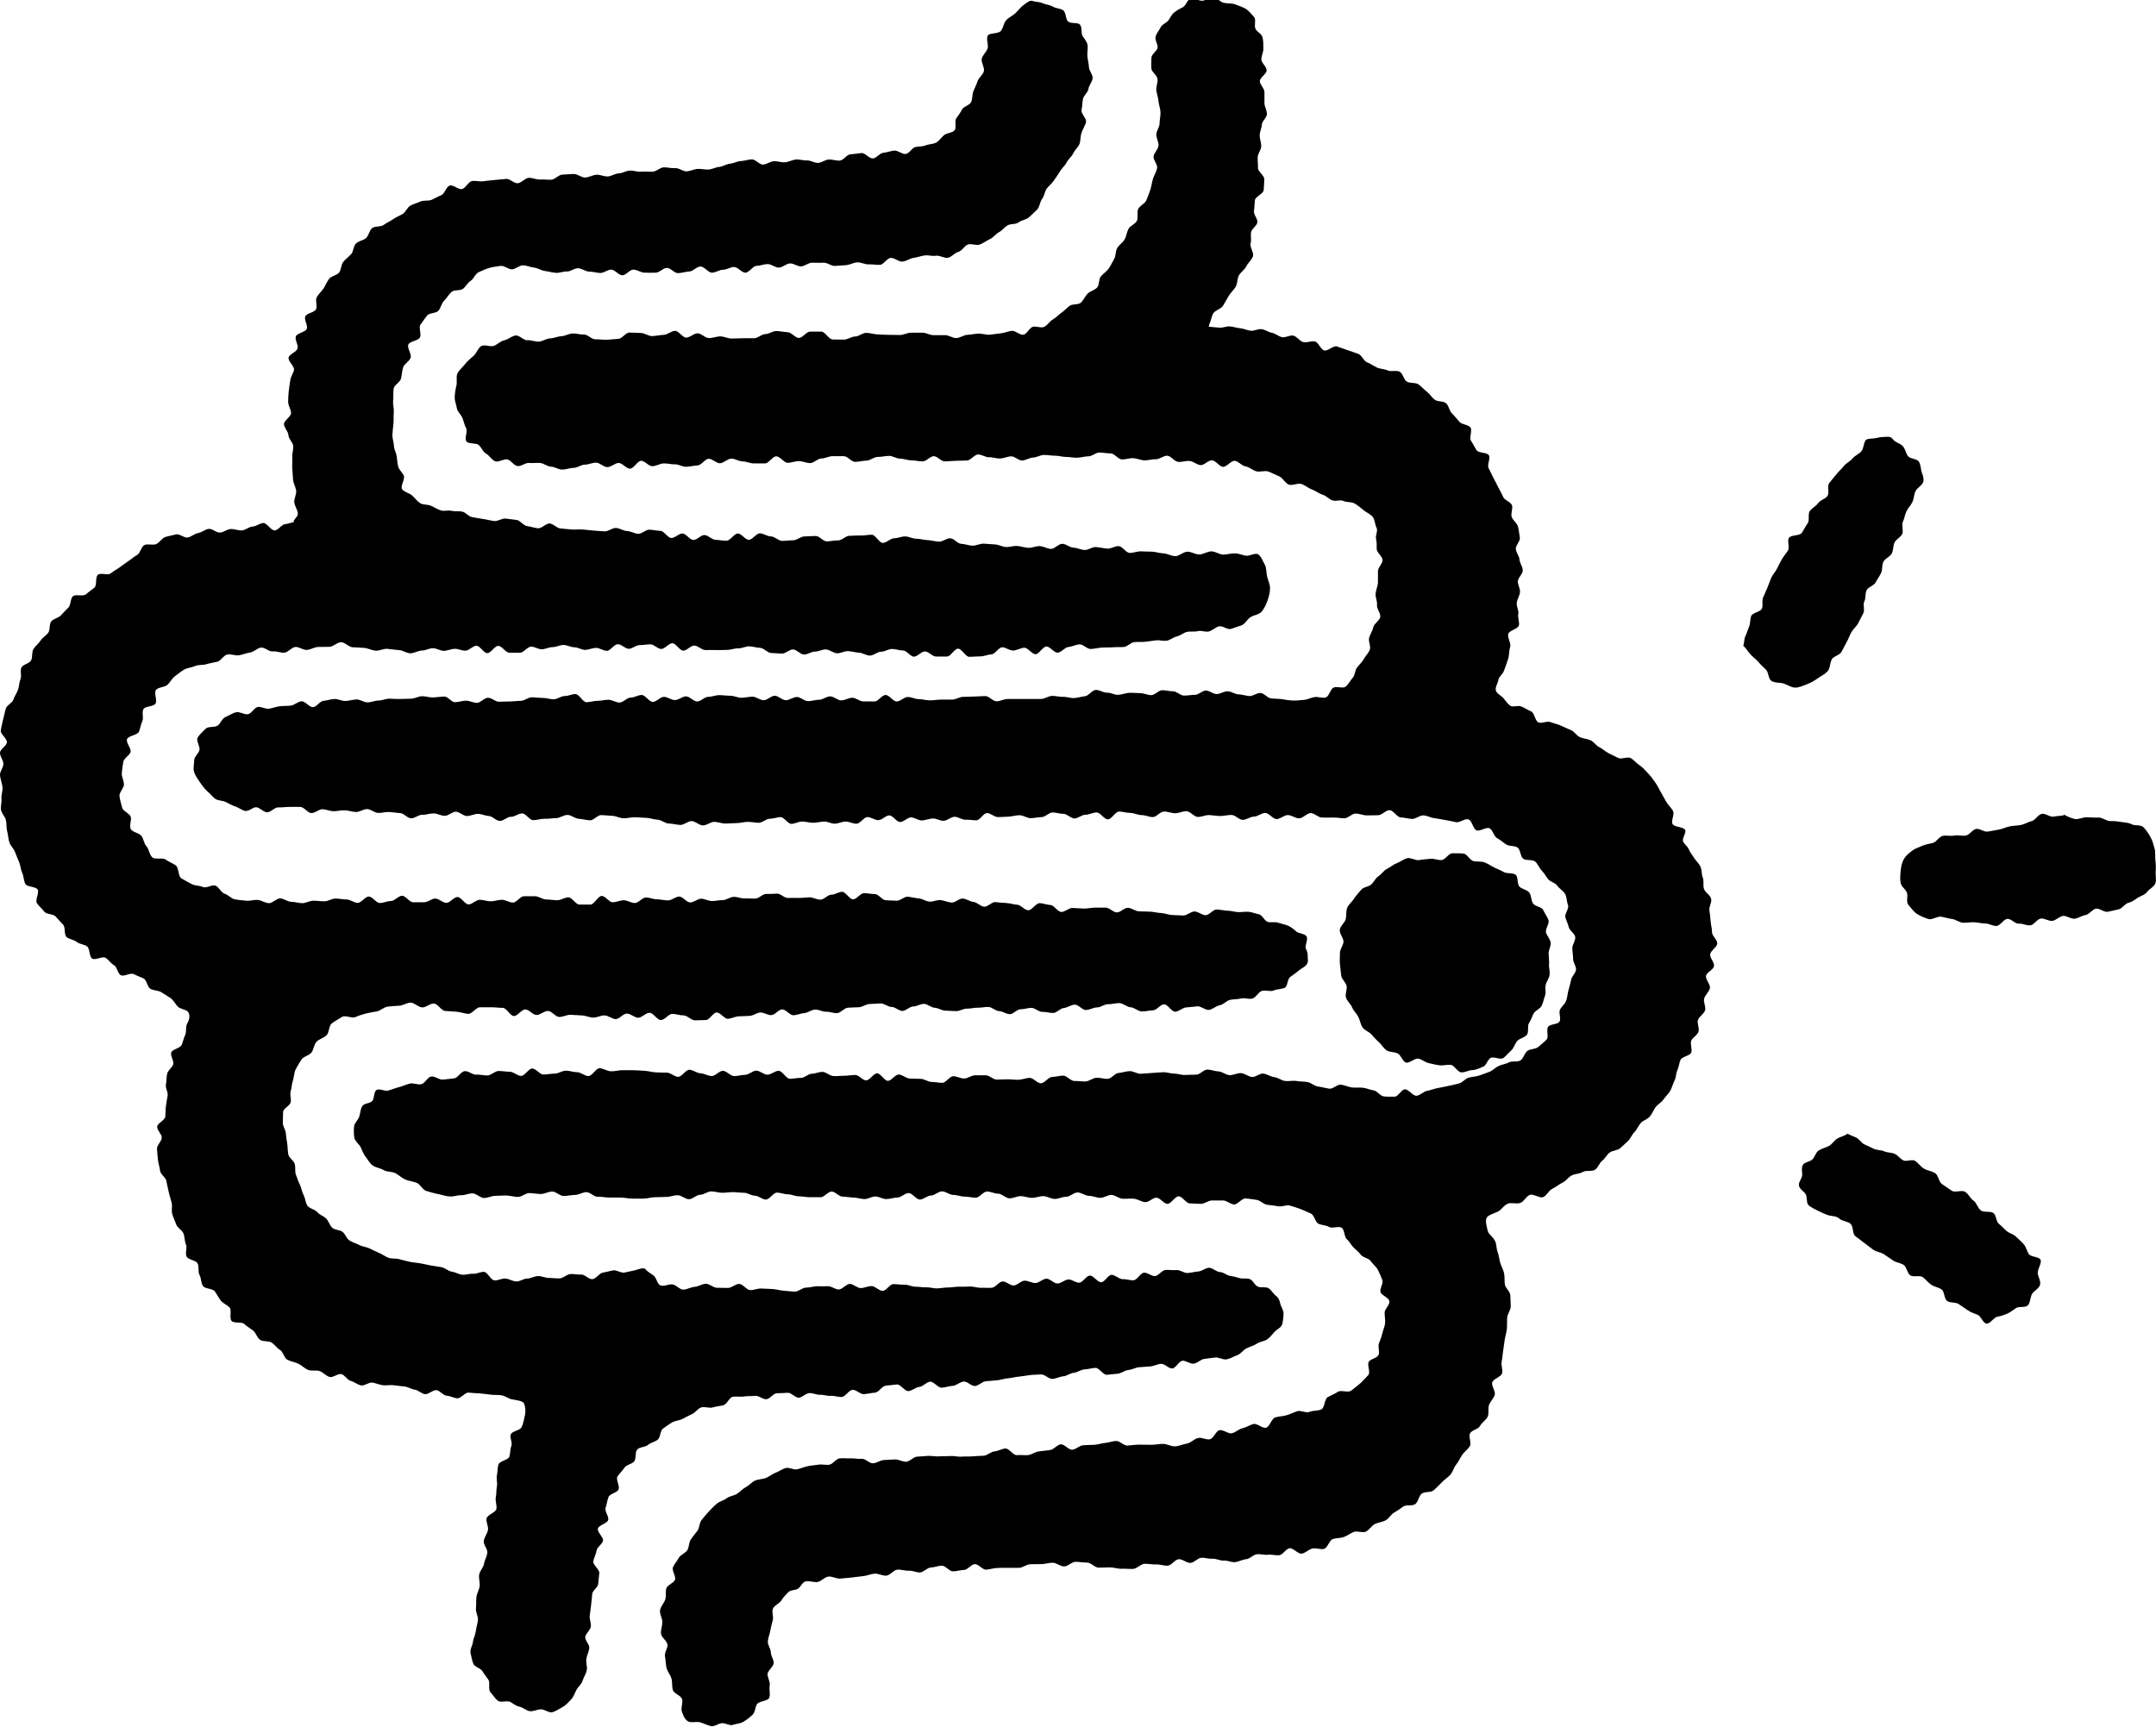 <svg viewBox="0 0 140 112.19" xmlns="http://www.w3.org/2000/svg" data-sanitized-data-name="Calque 1" data-name="Calque 1" id="Calque_1">
  <defs>
    <style>
      .cls-1 {
        fill: #000;
        stroke-width: 0px;
      }
    </style>
  </defs>
  <path d="M78.49,21.22c.22.03.45.03.68.06s.46-.1.69-.08.45.1.68.12.45.14.68.16.48-.13.71-.1.44.2.67.24.42.23.65.28.51-.16.74-.1c.23.06.41.36.64.42s.53-.1.76-.04.36.51.59.58.6-.33.83-.26.46.17.69.24.46.17.69.24.35.46.58.55.42.24.64.34.48.09.7.19.55-.03.77.08.27.53.48.65.54.04.74.17.36.34.55.48.32.37.51.52.57.07.75.24.2.49.38.66.32.36.48.54.56.17.71.36-.1.67.04.87c.14.2.23.41.36.61s.68.13.8.33-.13.63-.02.83.2.42.31.63.22.41.32.62.23.41.32.63.5.32.57.54-.09.53-.02.75.35.4.41.63.08.47.12.71-.29.52-.26.76.22.44.24.68.21.46.21.7-.31.47-.32.7.16.47.14.71-.18.45-.21.69.15.5.1.73.09.51.04.74-.62.32-.69.55c-.07.25.2.61.12.86s-.05.55-.14.8-.17.52-.27.76c-.1.23-.32.37-.35.56-.04.25-.22.49-.17.69.06.22.34.33.5.51.14.16.25.36.45.49.18.11.5-.05.72.05.22.1.42.23.63.32s.25.62.47.71.56-.11.78-.02.46.13.68.23.43.2.65.29.36.36.58.46.47.1.69.2.36.35.57.45.39.28.6.39.43.2.63.31.62-.11.82.01.36.33.56.46c.2.13.38.34.55.52s.32.38.46.58.25.42.37.64.24.42.36.64.33.38.44.6-.15.63-.03.84.68.17.81.38c.1.17-.21.56-.13.75s.3.32.37.51.21.34.31.51c.13.21.33.39.44.6s.07.51.16.73,0,.51.08.74.4.39.46.63-.15.53-.11.76.06.47.08.71.09.47.09.71.35.49.34.73-.43.46-.46.7.28.52.25.76-.48.41-.52.65.31.56.25.8-.3.43-.37.66.13.54.06.77-.38.39-.46.62.11.55.03.78c-.08.22-.39.37-.47.58s.08.54,0,.76-.59.26-.69.47-.11.47-.21.68-.08.49-.19.69-.16.46-.28.66-.31.37-.44.56-.37.31-.51.5-.22.42-.37.6-.44.25-.59.42-.23.41-.4.58-.25.42-.42.58-.34.33-.52.48-.49.14-.68.28-.29.39-.48.53-.26.45-.46.58c-.21.14-.59.02-.8.15s-.51.11-.73.23-.37.36-.6.47-.42.28-.65.39-.36.44-.59.54-.65-.24-.88-.14-.37.43-.61.52-.55-.04-.79.04c-.27.1-.44.41-.64.51-.27.14-.64.22-.75.41s-.01.55.07.87c.05.2.33.36.47.64.11.22.08.51.17.73s.1.48.17.7.2.44.25.68.01.48.05.72.34.45.35.69.03.49.03.73-.21.48-.23.72,0,.48-.02.72-.1.47-.14.71-.06.48-.1.72-.05.48-.1.72.09.52.03.75c-.06.24-.57.36-.64.59s.23.59.16.82-.29.43-.37.65.01.55-.09.77-.38.37-.49.59-.53.27-.65.48.11.63-.02.84-.35.36-.49.56-.23.44-.39.63-.21.47-.38.66-.39.32-.56.5-.35.36-.53.52-.59.06-.78.22-.21.52-.41.67-.58.02-.78.16-.39.28-.6.4-.34.39-.55.5-.48.13-.7.24-.36.39-.58.49-.56-.07-.79.02c-.22.09-.41.25-.64.33s-.48.06-.71.13-.34.58-.58.64-.52-.08-.76-.02-.44.29-.68.33-.56-.39-.8-.35-.42.42-.66.45-.49-.06-.73-.03-.49-.06-.73-.03-.45.3-.69.32-.47.16-.71.19-.5-.12-.74-.1-.5-.14-.74-.12-.49-.08-.73-.06-.45.31-.69.33c-.25.02-.52-.26-.77-.24s-.47.41-.72.42-.5-.09-.75-.08-.5-.05-.75-.04-.49.32-.74.33-.5-.02-.75-.01-.5-.09-.75-.09-.5.02-.74.02-.5-.33-.75-.33-.5-.05-.75-.05-.49.3-.74.3-.5-.24-.75-.24-.5.09-.74.09c-.24,0-.48,0-.72.01s-.47.22-.71.23-.48,0-.72,0-.48,0-.72.01-.48.1-.71.11-.49-.37-.73-.36-.47.38-.71.38-.47.09-.71.09-.49-.38-.73-.37-.47.11-.71.12-.46.31-.7.32-.48-.13-.72-.11c-.25.01-.5-.09-.75-.07s-.48.38-.73.39-.51-.15-.76-.13-.49.14-.74.16-.49.07-.74.09-.49.05-.74.07-.52-.16-.77-.13-.46.31-.7.35-.52-.09-.77-.04c-.23.05-.31.36-.51.48s-.48.06-.64.24c-.15.16-.32.32-.44.53-.12.19-.44.3-.54.52-.09.21.05.52-.01.75s-.12.44-.16.68-.14.45-.16.69.18.46.19.7.16.44.19.67c.03.25-.39.52-.4.76,0,.25.19.52.14.75-.05.25.06.57-.03.79s-.65.21-.79.41-.11.52-.29.69-.37.32-.58.45-.46.13-.7.21c-.2.07-.41-.1-.69-.11-.23,0-.49.24-.73.19s-.46-.17-.69-.24c-.25-.08-.6.05-.79-.06-.27-.15-.36-.5-.42-.67-.07-.23.09-.54.02-.78s-.53-.36-.6-.59-.02-.51-.09-.75-.26-.45-.32-.69-.05-.5-.1-.75.2-.54.16-.78-.4-.45-.42-.7.09-.51.09-.75-.19-.53-.15-.77.27-.47.34-.7c.07-.23,0-.5.07-.72s.48-.34.56-.55-.22-.6-.13-.82.28-.41.38-.61.45-.31.56-.51.09-.5.22-.69.3-.38.43-.56.12-.52.27-.7.31-.38.47-.55.34-.36.52-.51.46-.21.64-.35.47-.16.67-.29.36-.32.57-.43.37-.32.59-.42.48-.09.7-.17.41-.26.63-.34.43-.24.66-.31.52.14.76.08.45-.15.68-.2.46-.06.7-.1.48.04.71,0,.43-.39.67-.41.47.01.71,0,.48.05.72.03.48.3.72.29c.24,0,.47-.2.71-.21s.48-.03.72-.04.49.16.73.15.47-.32.71-.33.48-.04.72-.05.48.05.72.03.48,0,.72-.02.48.06.72.04.48,0,.72-.02.48-.03.72-.04.46-.26.7-.28.47-.17.71-.19.51.45.75.43.48.02.72,0,.47-.22.71-.24.48-.07.72-.09.46-.35.7-.37.51.37.75.35.46-.27.7-.29.48-.02.72-.03.47-.1.71-.12.47-.12.71-.13.5.31.74.3c.26-.02.51-.06.77-.06s.51.01.77.01.52-.06.77-.06.53.17.78.16.52-.14.77-.18.46-.29.71-.36c.24-.07.55.14.79.08s.38-.54.62-.59.57.26.81.2.45-.28.69-.33.46-.21.7-.27.58.3.82.24.36-.6.6-.67.49-.07.73-.14.45-.18.69-.26.58.14.81.04.53-.05.76-.16.2-.68.42-.8.44-.2.65-.34.67.08.87-.08.41-.31.6-.48c.17-.16.35-.36.51-.53s-.09-.66.03-.86.53-.23.63-.44-.05-.52.03-.75.17-.42.22-.65.16-.44.18-.67-.03-.46-.03-.69.35-.51.31-.74-.52-.38-.58-.6.21-.56.12-.78-.18-.45-.29-.66-.33-.36-.46-.56-.48-.21-.63-.4-.31-.32-.48-.48-.26-.39-.44-.54-.14-.6-.33-.74c-.2-.14-.62.06-.83-.06s-.48-.11-.69-.21-.27-.57-.49-.66-.45-.21-.67-.29-.47-.17-.7-.23-.52.1-.76.05-.48-.07-.71-.1-.45-.29-.69-.32-.48-.08-.72-.09-.5.4-.74.39-.47-.26-.71-.26-.48,0-.72,0-.48.22-.72.22-.48-.03-.72-.03-.48-.45-.72-.46-.49.49-.73.49-.47-.39-.71-.4-.5.31-.74.29-.47-.19-.71-.22c-.24-.03-.49.01-.74,0s-.48-.23-.72-.25-.5.2-.75.19-.49-.13-.73-.13-.49-.22-.74-.22-.49.28-.74.28-.49.14-.74.14-.49-.18-.74-.18-.49.11-.74.11-.49-.11-.74-.11c-.24,0-.48.15-.73.14s-.48-.3-.72-.3-.48-.14-.73-.14-.48.4-.73.4-.48-.07-.73-.07-.48-.11-.73-.11-.48-.23-.73-.23-.48.27-.72.27-.48.26-.72.26-.48-.42-.73-.42-.48.29-.72.29-.48.1-.73.1c-.24,0-.48-.17-.71-.17s-.48.17-.71.17-.48-.1-.71-.1-.48-.06-.71-.06-.48-.33-.71-.33-.48.37-.71.37-.48,0-.71,0-.48-.06-.71-.06-.48-.13-.71-.13-.48-.11-.71-.11-.48.45-.72.45-.48-.25-.71-.25-.48-.19-.71-.19-.48-.04-.71-.04-.48.04-.71.04-.48-.09-.71-.09-.48.22-.72.22-.48.29-.72.29c-.25,0-.49-.26-.74-.26s-.49.11-.74.11-.49.02-.74.02-.49.09-.74.09-.49,0-.74,0-.49-.07-.74-.07-.49,0-.74,0-.49-.06-.74-.05-.49-.3-.74-.3-.49.18-.74.18-.49.07-.74.07-.49-.29-.74-.29-.49.16-.74.16-.49-.05-.74-.06-.49.25-.74.25-.49-.08-.74-.09-.49.02-.74.02-.5.15-.74.14-.48-.29-.73-.3-.5.13-.74.12-.5.1-.74.08c-.25-.01-.52-.11-.78-.16s-.51-.13-.75-.2-.39-.44-.63-.53-.5-.11-.73-.21-.42-.29-.64-.41-.55-.07-.76-.2-.52-.16-.73-.31c-.19-.14-.31-.39-.45-.56-.15-.18-.22-.42-.32-.62s-.37-.39-.41-.61-.04-.5-.02-.73.27-.43.34-.65.07-.47.19-.67.47-.17.64-.33.09-.61.3-.73c.19-.11.54.11.76.04.23-.07.45-.16.69-.22s.45-.17.69-.23.51.09.75.04.41-.46.65-.5.53.23.77.2.48-.05.72-.08.44-.45.69-.47.51.25.75.23.49.06.73.05.48-.29.72-.29c.24,0,.49.05.73.05s.49.27.73.27.48-.48.72-.48.49.39.73.39.48-.06.73-.06.48-.19.73-.19.48.1.73.1.48.25.73.25.49-.52.73-.51.48.19.73.2.49-.07.73-.07.49,0,.73,0,.48.03.73.04.48.09.73.1.48.01.73.02.48.27.72.27.49-.47.73-.46.48.22.72.23.48.17.72.18.49-.34.73-.34.48.33.72.34.49-.08.73-.08.49-.28.73-.27.48.26.72.26.49-.26.73-.25.48.51.72.52c.24,0,.47-.07.71-.06s.48-.27.71-.27.47-.13.71-.12.46.26.7.27.47-.02.71-.02.47-.05.71-.05.46.34.7.35.49-.47.72-.46.46.48.69.49.48-.42.72-.41.46.25.7.26.47.02.71.02.47.2.7.2.47.06.71.06.48-.44.72-.43.47.15.7.15.47-.21.71-.21.47,0,.7,0,.47.28.7.28.47-.02.71-.02c.24,0,.48.04.72.03s.48-.12.72-.12.49.36.73.35.47-.4.71-.41.48-.08.72-.09.5.36.74.35.48.04.72.03.47-.23.71-.24.49.08.73.07.46-.36.7-.38.48-.11.72-.12.49.18.73.17.48-.04.72-.05.48-.04.72-.05.48.09.72.09.48.1.72.09.48-.02.72-.02.48-.33.72-.33.48.11.72.12c.24,0,.48.23.72.24s.49-.14.74-.13.47.22.71.25.51-.25.75-.22.46.2.71.23.46.22.7.25.49-.04.73,0,.48.03.72.07.45.26.69.29.48.1.72.14.53-.29.77-.26.47.15.71.18.49-.01.73.02c.23.03.45.14.68.17s.42.36.65.39.48.02.71.02.43-.44.65-.48c.23-.04.55.46.79.42s.44-.28.67-.32.46-.14.69-.18.47-.09.7-.14.46-.1.69-.16.4-.32.63-.38.47-.06.69-.14.44-.15.66-.24.38-.28.6-.38.46-.12.66-.23.56,0,.75-.13.25-.46.44-.61.53-.1.71-.26.38-.31.54-.48c.16-.16-.04-.64.1-.83s.62-.14.74-.34-.07-.56.03-.77.32-.36.4-.58.09-.45.15-.68.13-.44.17-.67.29-.43.32-.66-.2-.49-.19-.72-.05-.46-.05-.69.22-.48.19-.72-.37-.41-.42-.64-.16-.42-.22-.64.26-.58.17-.8-.07-.5-.18-.71-.38-.34-.51-.54-.45-.24-.6-.43-.25-.39-.42-.56-.24-.43-.42-.58c-.19-.16-.59-.04-.78-.19s-.17-.58-.36-.72-.54-.07-.74-.2-.38-.3-.59-.41-.28-.53-.49-.64-.63.22-.85.13-.29-.63-.52-.71-.57.23-.81.18-.46-.1-.7-.14-.46-.09-.71-.12-.46-.17-.71-.18c-.24-.01-.5.24-.74.23s-.48-.09-.73-.1-.48-.47-.73-.47-.49.33-.74.33-.49.01-.73.01-.49-.12-.73-.12-.49.31-.73.31-.49-.06-.73-.05-.49,0-.73,0-.5-.3-.74-.29-.48.33-.73.34-.49-.21-.74-.21-.49.26-.73.26-.5-.4-.74-.4-.49.24-.73.24-.49.21-.73.21c-.24,0-.49-.32-.73-.32s-.49.07-.73.07-.49-.05-.73-.06-.49.13-.73.12-.48-.36-.73-.37-.49.13-.73.13-.48-.11-.73-.11-.49.36-.73.36-.48-.13-.73-.13-.48-.14-.73-.14-.49-.09-.73-.09-.49.51-.73.51-.48-.45-.73-.45-.49.15-.73.15c-.24,0-.48.24-.71.24s-.47-.3-.71-.3-.48-.09-.71-.09-.47.3-.71.3-.47.07-.71.07-.48-.19-.72-.19c-.24,0-.47.08-.7.09s-.47.03-.71.03-.48-.27-.71-.26-.46.47-.69.47-.47-.05-.71-.04-.48-.2-.71-.19-.46.25-.7.26-.48-.16-.71-.15-.47.12-.7.13-.48-.2-.71-.2-.46.29-.7.3-.48-.44-.72-.43-.46.31-.7.31-.48-.2-.71-.2-.46.42-.7.43-.48-.14-.71-.14-.47.13-.7.14-.47-.15-.71-.14-.47.08-.71.08-.47-.08-.71-.08-.47.15-.7.15-.48-.45-.71-.44-.47.11-.7.11-.47.26-.7.26-.47-.06-.71-.06c-.24,0-.49.08-.73.08s-.49.03-.73.03-.49-.11-.73-.11-.49.24-.74.23-.49-.28-.73-.28-.49.26-.74.25-.49-.09-.73-.09-.49-.24-.73-.25-.49-.11-.73-.12-.49-.03-.73-.04-.49.07-.74.07-.49-.15-.73-.16-.49-.04-.73-.05-.5.35-.74.34-.49-.09-.73-.1-.48-.25-.73-.25-.5.21-.74.21-.49.05-.74.04-.49.09-.74.09-.48-.44-.72-.44c-.24,0-.49.23-.72.22s-.49.27-.73.27-.47-.31-.71-.32-.48-.14-.72-.14-.48.15-.72.14-.47-.28-.71-.28-.49.28-.73.27-.48-.16-.72-.16-.48.1-.72.09-.49.23-.73.23-.47-.33-.71-.34-.48-.06-.72-.07-.48.07-.72.06-.47-.25-.71-.25-.49.2-.73.19-.48-.1-.72-.11-.48.06-.72.06-.48-.12-.72-.13-.49.26-.73.25-.47-.39-.71-.4-.48,0-.72,0-.48.04-.72.03-.49.33-.73.32-.47-.32-.71-.33c-.22,0-.48.29-.71.24s-.42-.22-.64-.29-.42-.19-.62-.29-.49-.08-.67-.2-.34-.34-.51-.48c-.19-.17-.35-.39-.49-.59-.14-.21-.31-.44-.38-.67-.08-.24,0-.52,0-.76s.27-.42.34-.66-.24-.62-.11-.83.34-.39.52-.57c.17-.17.56-.06.77-.2.2-.13.29-.47.52-.56.22-.09.45-.26.7-.31.23-.05.51.17.75.13s.41-.43.64-.47.5.15.74.11.46-.13.7-.16.48-.01.71-.04.45-.26.69-.28.51.4.75.38.44-.39.68-.41.47-.11.71-.12.48.14.72.13.47-.09.71-.1.48.2.72.19c.24,0,.47-.12.71-.12s.47-.12.71-.12.48.03.71.02.47-.01.71-.02.47-.16.71-.16.48.09.71.08.47-.05.71-.06.48.38.72.37.47-.1.71-.1.47.15.71.14.47-.33.71-.33.48.26.71.26.47-.02.71-.02.47-.04.71-.04.47-.23.71-.23.47.04.71.04.47.09.71.09.47-.21.71-.21.47-.13.71-.13.48.53.71.53.47-.09.71-.09c.24,0,.48-.07.72-.07s.48.18.72.18.48-.32.72-.32.48-.17.72-.17.48.45.72.45.48-.33.72-.33.48.21.72.21.48-.24.72-.24.48.33.72.33.48-.3.72-.3.48-.11.72-.11.48.04.72.04.48.13.72.13.48-.07.72-.07.48.23.72.23.48-.29.72-.29.48.29.72.29.48-.21.72-.21.48.27.72.27.48-.09.72-.09.48-.22.72-.22.48.26.72.26.48-.17.72-.17.48.24.72.24.48,0,.72,0,.48-.42.72-.42.48.42.72.42.48-.29.72-.29.48.14.72.14.48.08.72.08.48-.05.72-.05.48,0,.72,0,.48-.18.72-.18.48-.01.72-.02.48-.02.72-.03c.24,0,.49.35.73.34s.48-.15.72-.15.48,0,.72,0,.48,0,.72,0,.48,0,.72,0,.47-.19.71-.2.48.07.72.06.49.09.72.08.48-.1.71-.12.46-.4.7-.41.49.19.73.18.48.15.72.14.48-.12.72-.13.48.02.72.02c.24,0,.47.13.71.13s.47-.32.71-.32.47.07.71.07.47.28.71.28.47-.05.71-.05.48-.28.71-.28.47.23.7.23.48-.19.72-.18.46.19.7.2.47.09.7.11.49-.22.73-.2.44.32.67.35.47.02.7.05c.24.04.48.08.71.09.24.01.49-.02.71-.04.24-.01.47-.14.69-.18.23-.05.53.09.75.02s.29-.51.49-.63.62.07.8-.07.3-.4.46-.57.14-.48.28-.67.33-.34.44-.55.3-.38.39-.6c.09-.23-.11-.55-.04-.79s.22-.44.27-.68.4-.42.45-.66-.24-.53-.21-.78-.11-.49-.09-.74.14-.47.15-.72,0-.48,0-.73.3-.49.3-.73-.37-.48-.38-.72c0-.25.01-.43-.04-.65-.06-.24.14-.53.03-.73s-.1-.53-.25-.71-.42-.29-.6-.44-.37-.31-.58-.43-.5-.06-.71-.16-.51.04-.73-.04-.38-.29-.61-.36c-.24-.07-.46-.25-.7-.34s-.44-.27-.68-.36-.61.13-.85.03-.37-.43-.61-.53-.46-.22-.7-.31-.54.05-.79-.02-.45-.28-.7-.32c-.24-.03-.45-.33-.69-.36s-.54.42-.78.39-.45-.39-.69-.42-.52.33-.76.31-.47-.25-.71-.27-.49.08-.74.06-.46-.39-.71-.4-.5.24-.75.23-.49.08-.74.07-.48-.13-.73-.14-.49.09-.73.08-.48-.39-.72-.39-.49-.05-.73-.06c-.24,0-.48.25-.72.25s-.48.08-.72.09-.48-.05-.72-.05-.48-.08-.72-.08-.48-.05-.72-.05-.47.16-.71.17-.47.18-.71.19-.49-.28-.72-.27-.47.13-.71.14-.48-.09-.72-.08-.48-.19-.72-.18-.47.38-.71.39-.48.01-.72.02-.48.03-.72.04-.48-.34-.72-.34c-.24,0-.48.34-.73.34s-.49-.07-.73-.07-.49-.11-.73-.11-.49-.19-.73-.18-.49.07-.73.07-.49.24-.73.24-.49.08-.73.08-.49-.37-.73-.37-.49,0-.73,0-.49.15-.73.15-.49.3-.73.3-.49-.13-.73-.13-.49.11-.73.11-.49-.42-.74-.42-.48.46-.73.46-.49,0-.73,0c-.24,0-.49-.13-.73-.13s-.49-.19-.74-.18-.48.29-.72.3-.5-.3-.74-.29-.47.42-.72.43-.48.08-.73.09-.5-.17-.74-.16-.49-.07-.73-.06-.48.17-.73.18-.5-.36-.74-.35-.47.51-.72.51-.5-.38-.74-.37-.48.27-.73.27-.49-.29-.73-.29-.49.13-.73.13-.49.21-.73.21-.49.11-.74.11-.48-.18-.73-.19-.48-.23-.72-.24c-.23-.01-.47.02-.71,0s-.51.24-.75.2-.42-.38-.65-.43-.58.21-.8.12-.38-.39-.59-.5-.29-.41-.48-.56-.63-.04-.79-.23c-.15-.18.1-.64-.02-.86-.11-.2-.14-.4-.23-.64-.09-.24-.33-.41-.37-.65s-.15-.49-.14-.74.05-.5.11-.74-.04-.57.07-.79.35-.41.5-.61.36-.36.55-.53.28-.5.49-.63.61.08.84-.02.42-.31.67-.36.48-.29.74-.31c.25-.01.51.33.75.31s.5.1.74.09.48-.2.73-.21.49-.13.73-.14.49-.17.73-.18.49.08.74.07.5.32.75.31.49.04.74.03.49-.05.74-.06.48-.41.73-.41.49.03.74.03.49.21.74.2.49-.07.74-.08.49-.25.73-.26.5.45.74.44.49-.28.73-.28.49.31.74.31.49-.11.74-.11c.24,0,.49.14.73.14s.48-.02.73-.02.48,0,.73,0,.49-.27.73-.27.49-.21.73-.2.49.07.73.08.48.37.72.37.49-.41.73-.41.49,0,.73,0,.48.5.72.51.49,0,.73.01.49-.2.73-.2.49-.24.73-.24.48.09.73.1.49.03.73.03.49.01.73.01.48-.15.73-.15.48,0,.73,0,.49.17.73.16.49.01.73,0,.49.19.73.19.48-.2.72-.21.48-.07.73-.08.49.09.73.07.48-.07.72-.09.48-.14.72-.16c.24-.02.52.29.75.25s.38-.44.6-.51.54.1.75,0,.35-.36.56-.48.36-.3.55-.43.34-.3.53-.45.58-.05.75-.22.26-.41.43-.58.47-.22.62-.4.09-.54.24-.72.37-.31.51-.51.23-.42.35-.62.08-.51.2-.71c.13-.21.36-.35.48-.56s.14-.47.25-.68.45-.32.55-.53-.02-.54.08-.76.44-.35.53-.57.19-.46.26-.68.1-.48.17-.71.22-.45.27-.69-.27-.55-.23-.78.29-.44.32-.68-.15-.49-.14-.74.21-.47.21-.71.07-.49.06-.73-.11-.48-.13-.72-.11-.47-.14-.71.12-.51.07-.75c-.04-.24-.36-.42-.39-.64-.02-.24,0-.48,0-.71,0-.24.37-.44.4-.66.03-.24-.19-.5-.13-.71.06-.23.23-.41.32-.6.1-.21.36-.28.5-.45s.2-.38.38-.52.34-.24.56-.34.31-.54.54-.59c.22-.04.49.17.73.16.22,0,.48-.26.72-.23.22.02.43.3.66.36.24.06.52.02.74.1.23.09.5.17.7.29.21.13.38.36.54.53s-.01.57.1.78.41.32.46.56c.05.22.05.46.05.72,0,.23-.13.47-.13.7s.34.47.34.71-.44.47-.44.7.3.47.3.71,0,.47,0,.71.16.47.16.71-.32.47-.33.7-.14.47-.14.7.11.47.1.71-.22.46-.23.7.03.47.02.7.42.5.41.73-.02.47-.04.71-.55.42-.57.66-.03.46-.06.7.25.5.22.73-.38.42-.41.65c-.04.24.04.48-.03.72s.24.61.15.85-.32.41-.43.64-.36.37-.48.59-.08.53-.21.74-.32.38-.45.59-.24.43-.37.64-.5.28-.63.49-.14.48-.26.7Z" class="cls-1"></path>
  <path d="M19.06,33.95c-.02-.24.3-.36.28-.61s-.21-.47-.23-.72.15-.51.12-.75-.18-.47-.2-.71-.03-.49-.05-.73.02-.49,0-.73.08-.49.06-.73-.3-.46-.31-.7-.27-.47-.29-.71.47-.5.46-.74-.19-.48-.19-.72c0-.24.02-.47.04-.7s.07-.46.1-.7.19-.44.24-.67-.41-.58-.35-.81.51-.35.58-.58-.19-.57-.11-.79.62-.27.71-.49-.2-.61-.09-.82.58-.24.69-.45-.07-.58.05-.79.31-.37.44-.57.22-.43.36-.62.5-.22.65-.41.12-.51.27-.69.35-.33.51-.5.14-.52.31-.69.48-.2.66-.36.21-.49.39-.64.56-.07.75-.21.41-.23.61-.37.42-.22.62-.34.3-.42.5-.54.45-.17.66-.27.5-.02.72-.11.41-.22.63-.3.33-.57.56-.63.55.27.78.23c.24-.04.42-.48.66-.52s.51.05.75.01.49-.05.73-.08.49-.04.73-.07.53.31.77.28.46-.33.7-.35.5.13.75.11.49.03.73.01.46-.32.71-.33.49-.03.73-.04.51.24.75.23.48-.16.72-.18.5.12.74.11.48-.19.72-.2.48-.17.72-.18.49.09.74.07.49.01.74,0,.47-.27.72-.28.49.07.74.05.51.22.75.21c.24-.02.47-.14.7-.16s.48.06.72.04.47-.15.7-.17.46-.19.7-.21.47-.16.7-.17.47-.1.71-.11.5.36.74.34.46-.21.7-.22.48.09.72.07.47-.16.7-.18.48.07.72.06.49.17.72.16.46-.21.7-.22.48.09.72.07.45-.4.69-.41.47-.06.71-.08.5.37.74.35.45-.35.69-.37.47-.12.7-.14.5.24.73.22c.25-.02.41-.4.64-.45.24-.05.46-.02.67-.11.22-.09.48-.07.68-.18s.33-.33.51-.48.52-.14.68-.31-.02-.6.12-.79.26-.36.37-.57.49-.27.59-.48.06-.48.15-.71.2-.42.27-.65c.08-.23.36-.42.41-.66s-.19-.55-.14-.79.3-.44.38-.67-.12-.65.02-.85c.13-.18.69-.09.85-.3.15-.19.17-.5.34-.69s.43-.29.6-.46c.2-.19.34-.39.52-.52.28-.2.41-.32.58-.27.2.07.45.05.67.15.2.09.46.1.66.22s.48.11.67.24.15.59.32.73c.18.15.61.04.76.19.17.17.06.57.18.75.13.21.29.37.32.58.04.23-.03.47-.01.72s.09.46.1.71.25.48.24.72-.24.46-.27.7-.32.43-.36.67-.04.46-.09.7.36.58.29.81-.21.44-.29.67-.05.5-.13.72-.31.4-.41.62-.33.38-.43.59-.31.37-.43.58-.26.39-.39.59-.33.34-.47.53-.15.48-.3.67-.15.51-.32.69-.36.34-.53.5-.48.18-.67.33-.52.07-.73.2-.34.33-.55.44c-.22.12-.37.35-.59.45s-.42.26-.65.35-.55-.08-.78,0-.38.42-.62.48-.43.33-.67.38-.54-.17-.78-.13-.5-.05-.74-.02-.47.13-.72.16-.47.22-.72.24-.5-.25-.75-.24-.47.44-.71.45-.49-.04-.73-.03-.49-.14-.74-.13-.48.16-.72.18-.48.03-.73.05c-.24.02-.51-.23-.75-.21s-.49,0-.73,0-.47.22-.71.24-.5-.21-.74-.19-.47.26-.71.27-.5-.24-.74-.23-.48.11-.72.12-.47.43-.71.44-.5-.37-.74-.37-.48.18-.72.18-.48.19-.72.19-.49-.4-.74-.4-.48.31-.72.32-.48.1-.73.11-.49-.34-.73-.34-.48.3-.72.31-.49,0-.73,0-.49-.2-.73-.2-.48.37-.72.37c-.24,0-.48-.37-.72-.37s-.48.23-.72.22-.48-.09-.71-.09-.47-.2-.71-.22-.49.22-.73.21-.49.11-.73.09-.47-.09-.71-.12-.46-.2-.7-.22c-.25-.03-.48-.14-.71-.15-.25,0-.47.24-.71.26-.25.02-.52-.26-.76-.22s-.5.06-.73.13-.47.18-.69.28-.32.44-.52.56-.31.38-.5.52-.57.04-.75.21-.3.39-.47.56-.21.45-.36.64-.61.14-.75.33-.3.39-.43.59.09.63-.04.84c-.13.21-.63.22-.74.44s.24.64.14.88-.4.37-.48.61-.08.49-.14.73-.44.41-.48.66,0,.51-.03.76.06.51.04.76,0,.5-.02.74-.06.5-.07.74c0,.24.09.48.1.7.01.25.15.46.18.68.04.24.04.46.1.68.07.23.27.38.36.58.1.22-.24.69-.11.88s.47.25.65.41.32.37.52.5c.19.12.49.07.71.17.2.09.4.22.63.3.21.07.48-.03.71.03.22.05.45,0,.69.05.22.04.41.33.65.36.24.03.47.09.71.12s.47.1.71.13.51-.19.75-.16.48.06.71.09.44.37.68.4.47.12.71.14.52-.33.76-.31.45.3.69.32.48.05.72.07.48-.02.72,0,.48.05.72.07.48.04.72.05.5-.24.74-.22.47.19.71.2.47.16.71.18.5-.28.74-.27.48.07.72.08.46.45.7.46.49-.3.73-.29.46.41.7.42.49-.33.73-.32.47.3.71.31.48.06.72.06.49-.47.73-.47.47.4.71.41.49-.43.73-.42.48.2.72.2.48.29.72.29.48-.04.72-.04c.24,0,.49-.25.73-.25s.49-.03.73-.03.48.35.72.35.49-.07.73-.06.49-.3.73-.3.49-.03.73-.02.49-.05.73-.05.47.52.71.53.5-.3.74-.3.49-.13.73-.12.48.15.72.15.48.08.73.09.48.09.73.1.5-.23.74-.22.47.35.71.36.48.11.72.12.49-.14.74-.13.48.04.73.05.48.16.72.17.49-.09.73-.07.48.11.72.12.49-.12.74-.11.48.17.72.18.5-.34.75-.33.47.24.72.25.48.14.72.15.5-.21.74-.19.48.08.73.1.49-.17.74-.16.47.43.71.44.49-.11.73-.1.49.01.73.02.48.1.73.11c.26.01.52.18.78.18s.53-.29.79-.29.52.19.78.18.52-.2.78-.2.53.22.78.21c.25,0,.49-.09.73-.08.25,0,.46.1.69.15.24.06.65-.22.84-.08.19.13.3.45.43.68.1.19.08.47.14.74.06.27.2.53.19.78,0,.28-.08.56-.16.79-.09.25-.21.52-.38.72s-.49.22-.72.36c-.21.12-.37.48-.63.55-.22.06-.44.16-.66.22s-.54-.23-.77-.17-.41.27-.64.33-.5-.08-.73-.02-.47,0-.7.05-.42.24-.65.29-.43.24-.66.28-.48-.05-.71-.02-.46.06-.69.09-.46,0-.7.02c-.24.02-.46.3-.69.32s-.48,0-.72.02-.48,0-.72.02-.47.08-.71.09-.5-.32-.74-.3-.47.15-.71.17-.46.36-.7.37-.5-.42-.74-.4-.46.49-.69.5-.5-.43-.74-.42-.47.17-.71.18-.49-.21-.72-.21-.46.45-.7.46-.48.13-.72.13-.48.03-.72.03-.49-.53-.73-.53-.47.51-.71.51-.48,0-.72,0-.48-.33-.72-.33c-.24,0-.48.34-.71.34s-.47-.4-.71-.4-.47-.1-.71-.1-.48.18-.72.18-.48.25-.72.25-.47-.18-.71-.19-.47-.09-.71-.1-.48.15-.72.14-.47-.24-.71-.25-.48.14-.72.14-.48.2-.72.19-.46-.32-.7-.33-.49.28-.72.27-.47-.03-.71-.04-.46-.32-.7-.33-.47-.09-.71-.1-.48.14-.72.13-.48.1-.72.1-.48.02-.71.01-.48,0-.71,0-.47-.28-.71-.29-.48.33-.72.33-.47-.48-.71-.48-.48.37-.72.37c-.24,0-.47-.3-.7-.3s-.47.05-.71.05-.47.24-.7.24-.47-.3-.71-.3-.47.42-.7.43-.47-.19-.71-.19-.47.12-.7.13-.47-.17-.71-.17-.47-.15-.71-.15-.47.14-.7.14-.47.13-.7.14-.47-.18-.71-.17-.46.38-.7.39-.47,0-.71,0-.48-.45-.72-.44-.46.46-.7.47-.48-.49-.72-.48-.46.31-.7.32-.47-.13-.71-.12-.47.13-.7.13-.47-.17-.71-.17-.47.15-.7.15c-.25,0-.51.18-.76.18s-.5-.2-.75-.21-.5-.06-.75-.08-.51.14-.76.12-.49-.16-.74-.18-.5-.03-.75-.04-.5-.33-.75-.33-.5.29-.75.3c-.24.01-.49,0-.74.01s-.48.17-.73.19-.51-.21-.75-.19-.47.35-.71.37-.5-.11-.75-.08-.53-.28-.77-.25-.46.28-.71.32-.48.14-.72.18-.52-.1-.76-.05-.41.41-.65.47-.48.09-.71.16c-.23.07-.5.02-.73.12s-.5.11-.71.23-.41.29-.6.43-.31.4-.49.56-.56.14-.73.32.1.71-.05.91-.64.14-.77.34.03.58-.08.8-.12.46-.22.68-.69.25-.77.48.29.6.23.83-.43.4-.47.64-.08.49-.1.73.14.5.14.74-.32.52-.29.76.11.5.17.74.49.38.56.6-.11.57,0,.79c.11.22.55.25.7.46s.16.5.33.68.18.55.38.71.65-.01.86.14.44.23.65.37.15.72.37.85.46.26.67.37c.21.11.5.09.73.19s.58-.17.81-.09.36.45.59.52.43.32.67.37.5.06.74.09.51-.07.75-.05.49.21.73.21c.24,0,.48-.31.72-.31s.48.22.72.22.48.09.72.09.48-.16.72-.16.48.04.72.04.48-.18.72-.18.48.06.72.06.48.22.72.22.48-.41.72-.41.48.42.72.42.48-.13.72-.13.48-.34.72-.34.48.42.72.42.48,0,.72,0,.48-.24.72-.24.48.28.72.28.48-.38.72-.38.48.48.72.48.48-.3.72-.3.48.1.72.1.48-.1.72-.1.48.18.72.18.48-.41.72-.41.48,0,.72,0,.48.21.72.21.48.05.72.05.48-.19.72-.19.48.47.72.47.48,0,.72,0,.48-.55.72-.56.48.41.72.41.48-.13.72-.13.48.18.72.18.48-.36.72-.36.48.12.72.12.48.07.72.07.48-.25.72-.25.48.39.72.38c.24,0,.47-.24.7-.24s.47.15.71.15.47-.06.7-.06.46-.2.7-.21.47.11.71.1.47.02.71.01.46-.3.69-.3.47,0,.7-.02.48.29.72.28.47,0,.71,0,.47-.04.7-.04.47.16.71.15.46-.32.7-.32.47-.19.7-.19.47.49.71.49.47-.4.71-.4c.24,0,.48.06.71.06s.46.38.69.4.47.01.71.03.5-.28.73-.26.47.09.71.11.46.19.7.21.49-.13.73-.1.46.14.7.16.5-.28.74-.26.46.2.69.22.45.29.69.31.5-.32.73-.3.47.05.71.06c.24.01.48.1.71.11s.47.35.71.36.5-.46.74-.46.48.11.71.12.46.44.7.45.49-.27.73-.26.48.03.72.04.48-.06.72-.06.48,0,.72,0,.47.3.71.31.49-.31.73-.3.47.22.71.23.48.01.72.02.48.08.72.09.48.12.72.13.48.02.72.03.49-.26.73-.26.47.23.71.24.5-.38.73-.37.48.07.72.08c.22,0,.45.08.67.09s.46-.04.68-.02.45.12.67.16.37.45.59.5.46-.02.67.05.43.11.63.19c.19.08.35.21.53.37.16.15.53.13.67.32s-.13.61-.04.8c.11.23.13.33.12.53,0,.19.07.33-.09.53-.13.16-.33.23-.51.38-.17.14-.33.27-.52.39-.2.13-.18.62-.36.71-.22.11-.51.08-.73.18s-.54-.05-.77.03-.37.42-.6.49-.52-.06-.75,0-.48.04-.71.09-.43.31-.67.35-.46.27-.7.3-.51-.25-.75-.23-.48.06-.72.07-.48.27-.72.28-.49-.49-.73-.48-.48.39-.72.39-.48.08-.73.07-.48-.26-.72-.27-.48-.26-.72-.27-.48.08-.73.07-.48.21-.72.21-.48.16-.72.17-.5-.36-.74-.35-.47.2-.71.22c-.23.02-.45.31-.68.32s-.48-.08-.71-.07-.47-.26-.71-.26-.46.09-.7.09-.47.32-.7.32-.46-.19-.7-.2-.46-.26-.69-.27-.47.06-.7.05-.47.07-.7.06-.47.17-.71.16-.47-.02-.7-.03-.46-.18-.69-.19-.46-.25-.69-.25-.47.17-.7.17-.47.29-.7.29-.47-.27-.7-.26c-.24,0-.48-.24-.72-.23s-.47.03-.71.04-.47.2-.7.21-.47.01-.71.03-.45.33-.69.35-.48-.1-.72-.09-.48-.15-.72-.14-.46.21-.7.23-.47.13-.7.14-.5-.39-.74-.38-.45.35-.69.37-.49-.18-.72-.17-.46.21-.7.22-.47.02-.71.03-.47.15-.7.16-.49-.42-.73-.41-.46.49-.7.49-.48.02-.71.02c-.24,0-.49-.32-.74-.32s-.49-.1-.73-.1-.49.4-.74.4-.48-.46-.73-.47-.5.32-.74.32-.48-.26-.73-.27-.5.37-.74.36-.48-.24-.73-.24-.49.15-.74.14-.48-.13-.73-.14-.49-.03-.73-.04-.5.15-.74.14-.47-.38-.72-.39-.5.27-.75.26-.48-.35-.72-.36-.51.44-.75.43-.47-.53-.72-.53-.49-.04-.73-.04c-.25,0-.49.01-.74,0s-.53.45-.78.43-.49-.12-.74-.14-.5-.03-.75-.05-.47-.46-.72-.48-.52.26-.77.25-.5-.3-.74-.31-.5.19-.75.2-.5.03-.75.06-.47.27-.71.31-.48.08-.72.14c-.23.06-.44.13-.68.23-.22.1-.65-.15-.86-.01s-.46.26-.66.42-.16.59-.34.77-.48.24-.65.42-.18.5-.33.7-.54.26-.66.47c-.13.22-.29.46-.39.68-.09.21-.08.47-.16.69s-.07.46-.14.68.05.48,0,.71-.47.39-.49.62-.01.48-.02.71.19.47.2.7.06.45.09.68.02.46.07.69.34.37.41.6c.07.23,0,.5.08.71s.16.45.26.65.13.47.24.67.12.5.25.69.5.24.64.42.42.25.58.42.22.43.39.59.49.13.67.27.25.43.45.56.43.18.63.29.44.12.66.22.4.2.62.29.4.24.62.32.47.03.7.09.44.12.67.17.45.06.69.1.45.1.68.14c.23.03.46.08.69.11s.44.26.67.29.45.17.68.2.48-.08.72-.06.49-.15.72-.12.42.53.66.55.48-.14.72-.12.46.18.7.19.48-.19.71-.19.47-.16.71-.16.47.12.7.12.47.04.7.03.45-.26.69-.28.47.05.7.03.5.33.74.3.43-.38.66-.42.45-.11.68-.15.51.19.74.14.46-.1.69-.15c.16-.04.54-.2.65-.08.17.2.36.28.54.42.21.15.23.57.46.65s.52-.1.77-.07.47.35.71.34.48-.16.73-.18.48-.19.72-.2c.24-.01.49.26.73.26s.48.01.72.01.49-.27.73-.26.47.39.71.4.49-.12.73-.1.48.01.72.03.48.09.72.11.48.05.72.06.49-.26.73-.26.48-.08.72-.09c.24,0,.47.01.71,0s.48.22.71.21.47-.35.7-.36.48.27.71.27.47-.13.71-.13.48.31.72.31.46-.44.7-.44.47.05.71.04.48.13.71.13.47.05.71.04.48.08.71.07.47-.06.71-.06.47-.05.71-.05.47,0,.71-.01.48.09.71.08.47.02.71,0,.46-.4.7-.41.48.27.72.26.46-.3.7-.31.48.16.72.15.46-.27.7-.28.49.32.72.31c.24,0,.46-.24.7-.26s.49.23.72.21.44-.44.68-.46.5.44.74.43.44-.47.67-.48.5.29.73.28.48.09.71.07.44-.47.67-.49.49.24.72.22.45-.39.68-.4.48.03.71.01.48.2.72.19.47-.09.7-.1.47-.24.7-.24.48.28.71.28c.22,0,.41.2.63.24s.41.08.63.15.47-.02.68.07.3.38.5.48.52-.01.71.11.3.36.48.49c.12.09.23.25.28.51.04.19.21.41.21.63s-.03.46-.07.66c-.05.25-.32.36-.44.47-.18.17-.32.39-.52.54s-.49.16-.7.3-.45.19-.67.3-.38.37-.61.45-.47.24-.71.27c-.23.03-.49-.15-.73-.12s-.47.06-.7.09-.44.28-.68.31-.5-.21-.73-.19-.43.48-.66.5-.5-.32-.74-.3-.46.15-.7.17-.47.03-.71.05-.46.16-.7.18-.46.22-.69.24-.47.05-.71.07-.51-.47-.75-.45-.47.09-.7.1-.46.2-.69.22-.46.21-.69.23-.46.15-.7.17-.5-.31-.74-.29c-.24.02-.48.01-.72.04s-.48.08-.72.1-.48.09-.72.11-.47.11-.71.13-.48.04-.72.06-.46.29-.7.31-.51-.32-.75-.29-.46.26-.7.28-.47.1-.71.12-.52-.41-.76-.39-.46.32-.7.34-.46.25-.7.27-.52-.45-.76-.43-.48.06-.72.08-.45.43-.69.45-.48.08-.72.1-.51-.3-.75-.28-.45.44-.69.46c-.23.02-.48-.09-.71-.07s-.47-.08-.7-.07-.47-.12-.7-.11-.46.29-.69.3-.47-.33-.71-.32-.46.03-.7.03c-.24,0-.46.38-.7.39s-.49-.25-.73-.22-.48,0-.71.04-.5-.02-.73.02-.38.49-.61.55-.47.07-.69.14-.53-.07-.75,0-.38.34-.59.43-.42.21-.63.32-.49.11-.68.23-.41.26-.59.4-.15.55-.33.71-.46.18-.63.34-.56.13-.71.31-.05.57-.19.76-.52.22-.64.42-.33.37-.45.57.17.62.07.84-.56.27-.65.49-.11.47-.19.7.23.56.17.79-.61.33-.67.56.37.56.33.79-.39.41-.42.65-.18.46-.21.7c-.02.23.41.52.39.75s-.05.47-.07.7-.37.43-.39.66-.04.47-.07.7-.06.46-.09.7.1.49.07.72-.32.43-.36.66.3.51.26.75-.15.45-.19.68.07.49.03.72c-.04.25-.21.48-.27.69-.07.24-.3.41-.4.6-.12.22-.19.47-.35.63-.17.17-.34.38-.55.49s-.44.28-.68.34c-.22.05-.5-.2-.74-.19-.22,0-.47.15-.71.12-.22-.02-.43-.24-.67-.29-.21-.04-.38-.18-.6-.31-.19-.11-.62.07-.81-.08-.18-.14-.32-.38-.48-.55s0-.62-.13-.81-.27-.36-.39-.56-.51-.27-.59-.48c-.09-.23-.13-.48-.18-.7-.05-.24.13-.48.15-.7.03-.24.16-.47.19-.71s.11-.48.14-.72-.16-.52-.13-.76,0-.49.03-.74.18-.47.21-.71-.07-.51-.03-.75.27-.45.31-.69.18-.46.22-.71-.27-.54-.23-.79.22-.46.27-.7-.14-.52-.09-.76.6-.38.64-.62-.09-.51-.04-.75c.05-.23.02-.47.07-.7s-.05-.5,0-.72.03-.48.1-.71.64-.29.71-.51.04-.47.13-.69-.13-.56-.03-.77.59-.24.69-.45c.13-.26.16-.55.21-.73.08-.31.03-.72-.08-.86s-.5-.17-.78-.23c-.2-.04-.42-.23-.68-.26-.23-.03-.47-.01-.7-.04s-.46-.06-.7-.08-.47-.02-.7-.05-.51.39-.74.37-.45-.15-.69-.17-.44-.34-.67-.36-.5.28-.73.26-.44-.26-.67-.29-.45-.19-.68-.21-.46-.05-.69-.08-.47.03-.7,0-.45-.13-.68-.17-.52.23-.75.18-.43-.23-.66-.29-.38-.38-.6-.44-.56.25-.78.18c-.23-.07-.42-.3-.64-.38s-.53.02-.76-.08-.41-.3-.63-.4-.48-.14-.7-.25-.27-.52-.48-.64-.34-.35-.55-.48-.55-.04-.75-.18-.26-.45-.45-.6-.4-.27-.58-.43-.64-.02-.81-.19.02-.71-.14-.88-.42-.26-.57-.45-.25-.41-.39-.6-.62-.15-.76-.34-.11-.51-.23-.72-.01-.55-.13-.76-.6-.22-.71-.44.06-.56-.04-.78-.07-.48-.16-.71-.39-.36-.47-.59-.19-.44-.26-.68.02-.5-.04-.74-.14-.46-.19-.7-.11-.46-.15-.7-.38-.43-.41-.67-.11-.48-.14-.72c-.02-.23-.05-.48-.06-.71s.31-.49.31-.72-.3-.47-.3-.7.52-.44.53-.67.01-.45.04-.68.07-.45.11-.68-.16-.5-.11-.72.02-.47.08-.7.32-.39.39-.61-.21-.57-.12-.78.58-.27.67-.48.13-.44.23-.65.01-.51.12-.72c.07-.12.25-.47.09-.75-.11-.19-.55-.2-.71-.39-.17-.2-.29-.43-.46-.54-.2-.13-.4-.26-.6-.38s-.48-.1-.69-.21-.23-.56-.44-.67-.44-.18-.65-.29-.63.18-.84.07-.24-.55-.45-.66-.34-.35-.54-.47-.67.18-.87.05c-.2-.13-.14-.65-.33-.79s-.49-.14-.67-.29-.5-.17-.67-.33-.05-.63-.22-.8-.32-.34-.48-.52-.6-.13-.74-.32-.35-.35-.48-.55.17-.67.05-.88-.69-.16-.8-.37-.1-.49-.2-.71-.11-.48-.2-.7-.19-.44-.27-.66-.3-.41-.37-.64-.08-.48-.14-.71-.03-.49-.08-.72-.28-.43-.32-.67c-.04-.23.06-.5.03-.73s.09-.49.07-.72S.01,50.56,0,50.33s.22-.48.22-.72-.23-.48-.22-.72.43-.44.45-.68-.43-.53-.4-.76.1-.48.15-.71.12-.47.17-.7.43-.37.5-.6.22-.42.3-.64.07-.47.16-.69-.04-.54.06-.75.52-.26.63-.47.03-.53.15-.73.33-.35.46-.55.36-.32.5-.51.05-.56.2-.74.47-.22.63-.4.33-.34.49-.51.11-.56.28-.72.67.03.85-.13.37-.28.55-.43.04-.69.23-.84.64.06.83-.09.39-.26.58-.39.37-.28.57-.41c.2-.13.37-.29.57-.4s.26-.54.47-.64.54.03.76-.06.37-.39.59-.46.47-.11.7-.17.54.25.77.2.43-.25.67-.29.45-.24.68-.27.5.26.74.24.46-.22.69-.23.48.1.72.09.46-.24.7-.25.46-.22.7-.23.5.5.74.48.45-.39.68-.41.31-.09.54-.12Z" class="cls-1"></path>
  <path d="M100.58,62.63c0,.23.07.45.04.69s-.19.41-.25.64.04.48-.04.7-.12.45-.22.66-.41.3-.52.5-.17.43-.3.62,0,.59-.14.77-.47.23-.62.39-.22.46-.38.61c-.18.16-.34.36-.52.5-.19.15-.65-.11-.84,0-.21.13-.27.49-.48.57-.24.09-.47.22-.68.22-.25,0-.49.16-.73.15-.25,0-.47-.48-.7-.49-.25-.02-.49.06-.72.03-.25-.03-.47-.09-.7-.14-.24-.05-.43-.23-.65-.29-.24-.07-.62.33-.84.25-.23-.09-.32-.49-.53-.59-.22-.11-.52-.07-.72-.2s-.33-.38-.5-.53-.34-.34-.49-.51-.45-.26-.58-.46-.16-.47-.27-.68-.31-.39-.4-.61-.33-.41-.4-.64.09-.53.04-.76-.32-.43-.35-.67-.05-.49-.08-.73,0-.49,0-.73c-.01-.25.22-.5.23-.74,0-.25-.28-.53-.24-.77.03-.25.32-.46.38-.68s.01-.53.1-.75.33-.4.45-.6.31-.38.46-.57.48-.18.66-.35.26-.4.47-.54.33-.36.55-.47.4-.28.64-.37c.22-.08.43-.26.67-.32.23-.06.53.17.78.12s.47-.05.72-.08.48.1.73.08c.24-.02.47-.45.7-.44s.5-.01.73.02.41.44.64.49.48,0,.71.08.41.22.63.33.43.18.63.3.57.03.76.17.09.61.26.78.48.19.63.38.11.49.24.7.57.22.67.44.26.43.34.65-.22.57-.16.8.27.42.3.66-.14.48-.13.72.04.46.03.7Z" class="cls-1"></path>
  <path d="M113.19,41.96c.1-.22.04-.41.14-.62s.16-.44.25-.65.05-.48.14-.69.6-.26.69-.47-.02-.51.08-.73.19-.43.28-.64.16-.44.25-.64.27-.38.37-.59.21-.41.32-.61.27-.37.39-.56c.13-.21-.07-.63.07-.83s.7-.12.83-.32.24-.42.38-.62,0-.61.14-.8.4-.31.54-.51.45-.27.6-.46-.03-.64.12-.84.31-.38.46-.57.34-.35.49-.54.41-.3.56-.49.42-.28.58-.47.13-.53.28-.72c.11-.13.47-.08.73-.15.22-.06.44-.06.66-.07.29-.01.33.11.43.22.14.16.44.21.6.4.15.17.18.44.32.63s.59.17.71.36c.14.22.12.51.19.7.11.27.15.49.08.66-.1.22-.39.35-.49.57s-.1.48-.2.7-.29.39-.39.61-.13.47-.23.68.06.56-.04.78-.4.34-.5.56-.07.5-.18.71-.43.32-.54.53-.05.51-.15.73-.25.41-.36.62-.47.29-.58.5-.04.52-.15.73.05.57-.07.78-.22.43-.33.64-.32.37-.44.58-.19.44-.31.65-.22.43-.34.64-.5.26-.62.47c-.13.22-.1.57-.27.77s-.44.32-.65.47-.45.29-.69.38-.51.22-.77.22c-.24,0-.49-.18-.76-.27-.23-.07-.56-.02-.79-.17-.2-.13-.17-.56-.35-.73-.17-.16-.34-.32-.5-.51-.16-.18-.37-.32-.53-.51-.16-.18-.24-.33-.42-.52Z" class="cls-1"></path>
  <path d="M119.93,73.62c.21.1.38.17.59.26.21.09.35.36.55.45.22.09.42.2.62.29s.47.07.67.16.47.07.67.16.35.31.55.42.56-.08.76.03c.22.13.37.38.59.51s.5.16.72.29.24.58.46.72.41.29.63.43.65-.07.87.07.33.43.54.57.27.49.48.64.62.02.82.17c.18.14.16.55.35.7s.33.32.51.47.44.2.61.37.35.31.5.49.19.43.32.63.66.16.76.37c.1.19-.17.56-.18.84,0,.23.22.54.15.79s-.42.4-.53.61c-.12.25-.11.59-.27.73-.18.16-.57.04-.76.17s-.36.27-.57.36-.4.16-.64.2-.46.47-.7.45c-.23-.02-.36-.49-.59-.58-.21-.08-.41-.14-.62-.28-.2-.14-.4-.27-.6-.41s-.55-.06-.75-.2-.17-.61-.36-.75-.48-.17-.68-.31-.35-.35-.55-.49-.61.02-.81-.12-.22-.53-.42-.67-.49-.15-.69-.29-.4-.28-.6-.41-.49-.15-.69-.29-.38-.3-.58-.44-.38-.3-.58-.44c-.2-.14-.12-.61-.3-.79s-.55-.18-.74-.35c-.2-.18-.45-.15-.68-.21-.24-.07-.47-.19-.67-.28-.22-.11-.46-.23-.63-.36-.19-.15-.09-.56-.21-.74-.13-.2-.38-.31-.43-.54s.16-.42.2-.66c.03-.21-.07-.46.04-.68.1-.21.43-.2.62-.37.17-.15.21-.45.42-.59.2-.13.44-.17.66-.29s.35-.37.56-.49.43-.15.63-.29Z" class="cls-1"></path>
  <path d="M134.01,52.9c.23.13.46.23.7.29s.54-.12.8-.11.51.03.76.02.52.24.77.23.47.02.72.06.44.03.67.15c.21.11.6,0,.78.21.15.17.32.4.45.65.12.22.18.48.25.72s.02.51.05.75.04.49.02.73.06.54-.02.77-.39.36-.54.56-.38.24-.59.37c-.2.12-.35.27-.6.33-.24.05-.42.38-.65.43s-.47.11-.71.16-.54-.25-.78-.2-.42.37-.66.41-.46.2-.7.24-.53-.21-.77-.18-.45.29-.69.32-.51-.18-.75-.15-.44.42-.69.44-.5-.13-.74-.11-.5-.33-.74-.31-.47.45-.71.46-.49-.16-.73-.16-.48-.07-.72-.08-.49.05-.73.03-.46-.21-.7-.24-.47-.11-.71-.15c-.26-.04-.6.23-.83.15-.25-.08-.53-.2-.74-.33s-.39-.4-.56-.59,0-.57-.1-.81c-.09-.22-.37-.37-.41-.65-.04-.28-.01-.53.01-.76.03-.28.08-.51.19-.72.12-.23.3-.38.51-.54.19-.16.41-.23.66-.34.23-.1.46-.14.72-.2.24-.05.41-.41.65-.46s.51.03.75-.02.51.04.75,0,.42-.38.66-.43.54.22.78.17.48-.08.72-.13.46-.16.7-.21.49-.04.73-.09.46-.2.69-.25.41-.42.65-.47.55.23.78.18.43-.04.66-.09Z" class="cls-1"></path>
</svg>